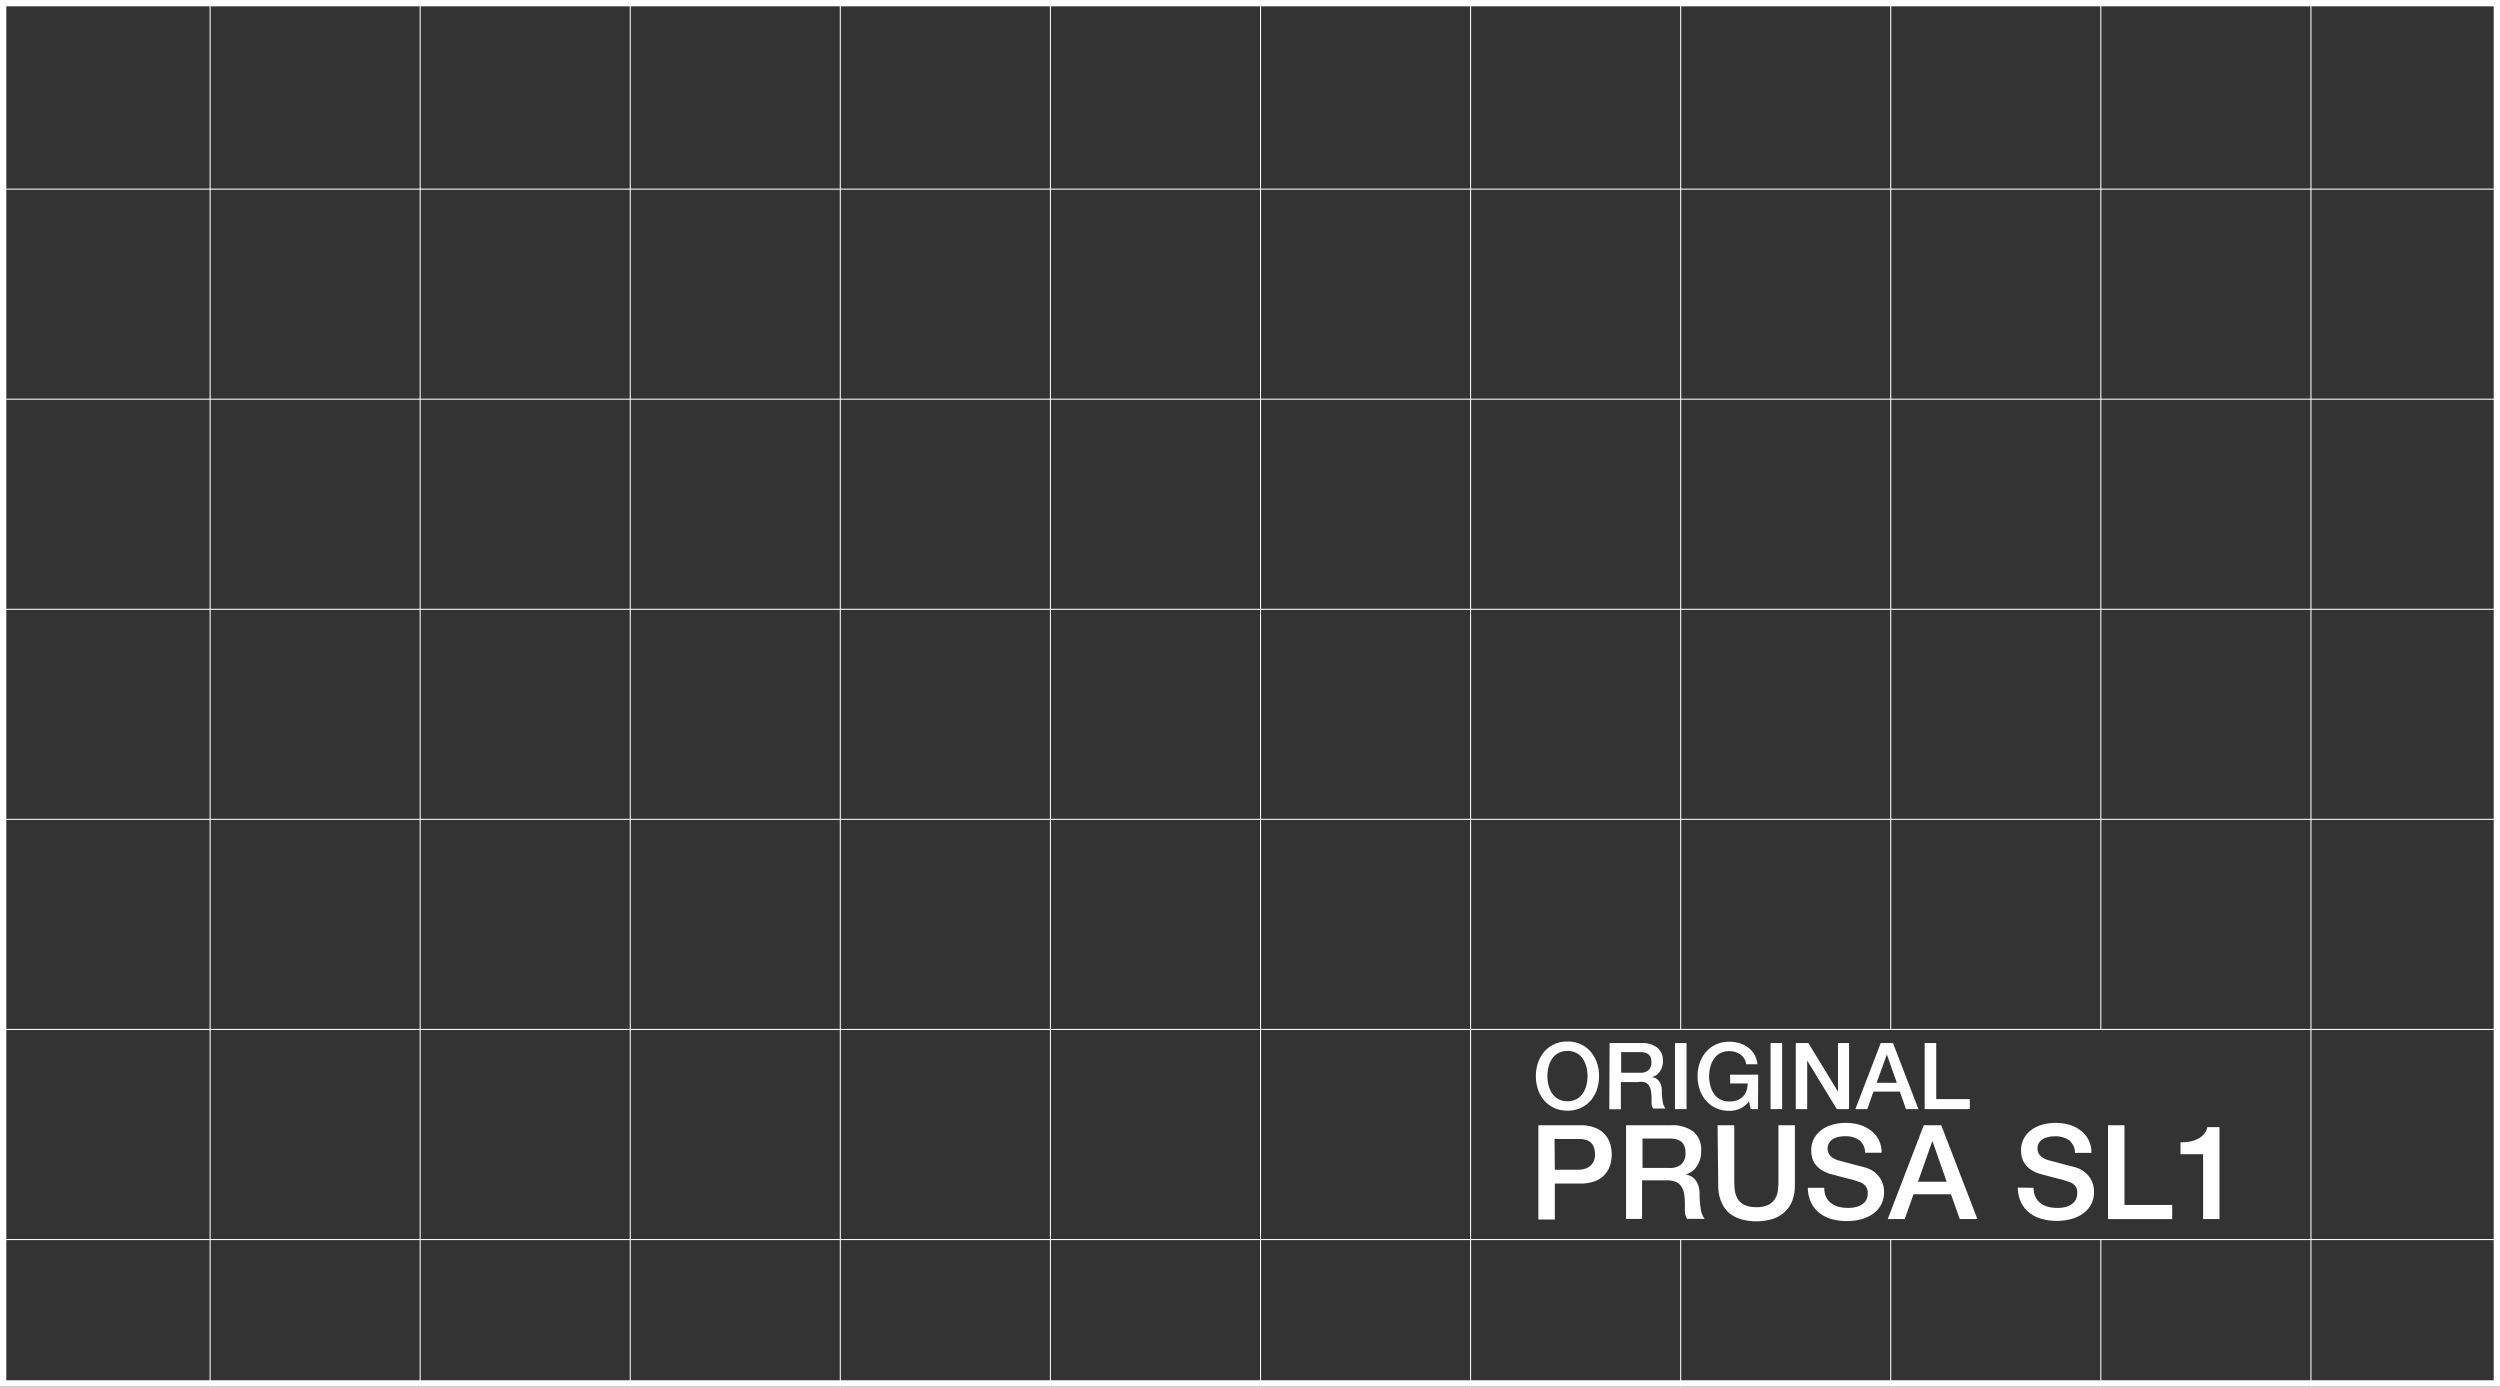 <svg xmlns="http://www.w3.org/2000/svg" width="337.32" height="187.09" viewBox="0 0 337.32 187.09"><rect x="0" y="0" width="337.32" height="187.09" fill="#333333" stroke="none"/><title>SL1_Bottom</title><path d="M207.57,151.83h5.59a5.32,5.32,0,0,1,2.2.39,3.45,3.45,0,0,1,1.31,1,3.26,3.26,0,0,1,.63,1.28,5.57,5.57,0,0,1,.17,1.28,5.49,5.49,0,0,1-.17,1.27,3.25,3.25,0,0,1-.63,1.26,3.35,3.35,0,0,1-1.31,1,5.33,5.33,0,0,1-2.2.38h-3.37v4.86h-2.22Zm2.22,6H213a2.94,2.94,0,0,0,.76-.1,2.19,2.19,0,0,0,.72-.35,1.88,1.88,0,0,0,.53-.64,2.25,2.25,0,0,0,.2-1,2.57,2.57,0,0,0-.18-1,1.59,1.59,0,0,0-.47-.65,1.79,1.79,0,0,0-.7-.32,3.64,3.64,0,0,0-.83-.09h-3.28Z" transform="translate(0 0)" fill="#fff"/><path d="M219.4,151.83h6a4.72,4.72,0,0,1,3.14.9,3.17,3.17,0,0,1,1,2.52,3.66,3.66,0,0,1-.27,1.5,3.39,3.39,0,0,1-.62,1,2.58,2.58,0,0,1-.7.52,3.46,3.46,0,0,1-.51.21v0a1.91,1.91,0,0,1,.61.18,1.72,1.72,0,0,1,.62.45,2.62,2.62,0,0,1,.47.81,3.65,3.65,0,0,1,.18,1.24,11.48,11.48,0,0,0,.17,2,2.69,2.69,0,0,0,.52,1.3h-2.37a2,2,0,0,1-.3-.9c0-.33,0-.65,0-1a8.21,8.21,0,0,0-.11-1.5,2.61,2.61,0,0,0-.39-1,1.62,1.62,0,0,0-.77-.61,3.39,3.39,0,0,0-1.25-.19h-3.26v5.21H219.4Zm2.22,5.76h3.63a2.36,2.36,0,0,0,1.62-.5,2,2,0,0,0,.55-1.52,2.29,2.29,0,0,0-.18-1,1.4,1.4,0,0,0-.49-.6,1.79,1.79,0,0,0-.71-.28,4.39,4.39,0,0,0-.82-.07h-3.6Z" transform="translate(0 0)" fill="#fff"/><path d="M231.75,151.83H234v7.38q0,.63.06,1.29a3,3,0,0,0,.36,1.18,2.17,2.17,0,0,0,.89.86,3.44,3.44,0,0,0,1.67.34,3.51,3.51,0,0,0,1.68-.34,2.21,2.21,0,0,0,.88-.86,2.86,2.86,0,0,0,.36-1.18q.06-.66.06-1.29v-7.38h2.22v8.1a5.71,5.71,0,0,1-.37,2.13,4.13,4.13,0,0,1-1.06,1.52,4.3,4.3,0,0,1-1.64.91,7.71,7.71,0,0,1-4.26,0,4.45,4.45,0,0,1-1.64-.91,4.22,4.22,0,0,1-1-1.52,5.52,5.52,0,0,1-.37-2.13Z" transform="translate(0 0)" fill="#fff"/><path d="M246.15,160.27a2.89,2.89,0,0,0,.24,1.24,2.21,2.21,0,0,0,.7.84,2.83,2.83,0,0,0,1,.48,4.92,4.92,0,0,0,1.25.15,4.15,4.15,0,0,0,1.24-.16,2.59,2.59,0,0,0,.83-.44,1.57,1.57,0,0,0,.46-.61,1.72,1.72,0,0,0,.14-.7,1.54,1.54,0,0,0-.32-1.07,1.75,1.75,0,0,0-.72-.49,15.05,15.05,0,0,0-1.57-.47l-2.21-.58a4.76,4.76,0,0,1-1.36-.56,3.24,3.24,0,0,1-.86-.77,2.72,2.72,0,0,1-.45-.9,3.62,3.62,0,0,1-.13-1,3.27,3.27,0,0,1,.4-1.66,3.64,3.64,0,0,1,1.05-1.16,4.71,4.71,0,0,1,1.49-.68,6.48,6.48,0,0,1,1.69-.22,6.7,6.7,0,0,1,1.87.25,4.66,4.66,0,0,1,1.54.78,3.62,3.62,0,0,1,1.45,3h-2.22a2.17,2.17,0,0,0-.83-1.73,3.3,3.3,0,0,0-1.9-.5,3.68,3.68,0,0,0-.8.08,2.5,2.5,0,0,0-.74.26,1.53,1.53,0,0,0-.56.51A1.52,1.52,0,0,0,247,156a2.64,2.64,0,0,0,1.09.58l.56.15,1.09.29,1.18.31.83.22a3.88,3.88,0,0,1,1.08.53,3.55,3.55,0,0,1,.77.78,3.11,3.11,0,0,1,.46.93,3.4,3.4,0,0,1,.15,1,3.58,3.58,0,0,1-.43,1.82,3.76,3.76,0,0,1-1.15,1.23,5,5,0,0,1-1.61.7,7.62,7.62,0,0,1-1.85.22,7.92,7.92,0,0,1-2-.26,4.78,4.78,0,0,1-1.66-.82,3.88,3.88,0,0,1-1.14-1.41,4.71,4.71,0,0,1-.44-2Z" transform="translate(0 0)" fill="#fff"/><path d="M259.57,151.83h2.36l4.88,12.66h-2.38l-1.19-3.35h-5.05L257,164.49h-2.29Zm-.78,7.62h3.87l-1.9-5.44h-.05Z" transform="translate(0 0)" fill="#fff"/><path d="M274.4,160.27a2.74,2.74,0,0,0,.25,1.24,2.1,2.1,0,0,0,.69.84,2.83,2.83,0,0,0,1,.48,4.92,4.92,0,0,0,1.25.15,4.1,4.1,0,0,0,1.24-.16,2.59,2.59,0,0,0,.83-.44,1.48,1.48,0,0,0,.46-.61,1.73,1.73,0,0,0,.15-.7A1.49,1.49,0,0,0,280,160a1.75,1.75,0,0,0-.72-.49,14.35,14.35,0,0,0-1.57-.47l-2.21-.58a4.88,4.88,0,0,1-1.36-.56,3,3,0,0,1-.85-.77,2.57,2.57,0,0,1-.46-.9,3.62,3.62,0,0,1-.13-1,3.27,3.27,0,0,1,.4-1.66,3.64,3.64,0,0,1,1.05-1.16,4.71,4.71,0,0,1,1.49-.68,6.48,6.48,0,0,1,1.69-.22,6.7,6.7,0,0,1,1.87.25,4.57,4.57,0,0,1,1.54.78,3.68,3.68,0,0,1,1.06,1.26,3.79,3.79,0,0,1,.39,1.75h-2.22a2.17,2.17,0,0,0-.83-1.73,3.3,3.3,0,0,0-1.9-.5,3.68,3.68,0,0,0-.8.08,2.5,2.5,0,0,0-.74.26,1.61,1.61,0,0,0-.56.51,1.35,1.35,0,0,0-.22.8,1.38,1.38,0,0,0,.41,1,2.64,2.64,0,0,0,1.09.58l.56.15,1.09.29,1.18.31.83.22a3.88,3.88,0,0,1,1.08.53,3.55,3.55,0,0,1,.77.78,3.11,3.11,0,0,1,.46.93,3.4,3.4,0,0,1,.15,1,3.58,3.58,0,0,1-.43,1.82,3.66,3.66,0,0,1-1.15,1.23,5,5,0,0,1-1.61.7,7.59,7.59,0,0,1-1.84.22,7.8,7.8,0,0,1-2-.26,4.74,4.74,0,0,1-1.67-.82,4,4,0,0,1-1.14-1.41,4.71,4.71,0,0,1-.44-2Z" transform="translate(0 0)" fill="#fff"/><path d="M284.43,151.83h2.22v10.75h6.44v1.91h-8.66Z" transform="translate(0 0)" fill="#fff"/><path d="M294.21,154.13a7.24,7.24,0,0,0,1.24-.1,3.78,3.78,0,0,0,1.09-.36,2.6,2.6,0,0,0,.83-.64,2,2,0,0,0,.46-.95h1.64v12.41h-2.21v-8.76h-3.05Z" transform="translate(0 0)" fill="#fff"/><path d="M211.49,140.53a4,4,0,0,1,3.14,1.38,4.72,4.72,0,0,1,.84,1.49,5.55,5.55,0,0,1,.29,1.79,5.63,5.63,0,0,1-.29,1.81,4.72,4.72,0,0,1-.84,1.49,4,4,0,0,1-1.35,1,4.09,4.09,0,0,1-1.79.37,4.15,4.15,0,0,1-1.79-.37,4,4,0,0,1-1.34-1,4.72,4.72,0,0,1-.84-1.49,5.63,5.63,0,0,1-.29-1.81,5.55,5.55,0,0,1,.29-1.79,4.72,4.72,0,0,1,.84-1.49,4,4,0,0,1,3.13-1.38Zm0,1.27a2.54,2.54,0,0,0-1.23.29,2.45,2.45,0,0,0-.84.76,3.9,3.9,0,0,0-.48,1.1,5.13,5.13,0,0,0-.15,1.24,5.22,5.22,0,0,0,.15,1.25,3.72,3.72,0,0,0,.48,1.09,2.48,2.48,0,0,0,.84.77,2.54,2.54,0,0,0,1.23.29,2.49,2.49,0,0,0,1.23-.29,2.31,2.31,0,0,0,.84-.77,3.49,3.49,0,0,0,.49-1.09,5.22,5.22,0,0,0,.15-1.25,5.13,5.13,0,0,0-.15-1.24,3.66,3.66,0,0,0-.49-1.1,2.28,2.28,0,0,0-.84-.76A2.49,2.49,0,0,0,211.49,141.8Z" transform="translate(0 0)" fill="#fff"/><path d="M217.18,140.74h4.26a3.25,3.25,0,0,1,2.2.64,2.21,2.21,0,0,1,.74,1.77,2.5,2.5,0,0,1-.19,1,2.34,2.34,0,0,1-.43.68,1.57,1.57,0,0,1-.5.36,2.35,2.35,0,0,1-.35.15v0a1.66,1.66,0,0,1,.43.12,1.42,1.42,0,0,1,.43.32,1.94,1.94,0,0,1,.33.57,2.42,2.42,0,0,1,.13.87,7.79,7.79,0,0,0,.12,1.43,1.89,1.89,0,0,0,.37.92h-1.67a1.43,1.43,0,0,1-.21-.64c0-.23,0-.46,0-.67a6.45,6.45,0,0,0-.08-1.06,1.85,1.85,0,0,0-.27-.73,1.14,1.14,0,0,0-.54-.43A2.26,2.26,0,0,0,221,146h-2.3v3.67h-1.56Zm1.56,4h2.56a1.58,1.58,0,0,0,1.13-.35,1.38,1.38,0,0,0,.39-1.07,1.71,1.71,0,0,0-.12-.69,1,1,0,0,0-.35-.42,1.31,1.31,0,0,0-.5-.2,3.58,3.58,0,0,0-.58-.05h-2.53Z" transform="translate(0 0)" fill="#fff"/><path d="M226,140.74h1.56v8.91H226Z" transform="translate(0 0)" fill="#fff"/><path d="M237.2,149.65h-1L236,148.6a3.7,3.7,0,0,1-1.25,1,3.41,3.41,0,0,1-1.43.28,4.09,4.09,0,0,1-1.79-.37,3.83,3.83,0,0,1-1.34-1,4.56,4.56,0,0,1-.85-1.49,5.63,5.63,0,0,1-.29-1.81,5.55,5.55,0,0,1,.29-1.79,4.56,4.56,0,0,1,.85-1.49,4,4,0,0,1,1.34-1,4.09,4.09,0,0,1,1.79-.37,4.84,4.84,0,0,1,1.38.19,3.61,3.61,0,0,1,1.16.58,3.11,3.11,0,0,1,.85.95,3.26,3.26,0,0,1,.42,1.32h-1.52a1.81,1.81,0,0,0-.27-.76,1.83,1.83,0,0,0-.51-.56,2.52,2.52,0,0,0-.7-.34,3.1,3.1,0,0,0-.81-.11,2.49,2.49,0,0,0-1.23.29,2.28,2.28,0,0,0-.84.76,3.41,3.41,0,0,0-.48,1.1,4.69,4.69,0,0,0-.16,1.24,4.76,4.76,0,0,0,.16,1.25,3.26,3.26,0,0,0,.48,1.09,2.31,2.31,0,0,0,.84.77,2.49,2.49,0,0,0,1.23.29,2.92,2.92,0,0,0,1.06-.16,2.11,2.11,0,0,0,.78-.49,2.06,2.06,0,0,0,.48-.78,3.2,3.2,0,0,0,.17-1h-2.37V145h3.79Z" transform="translate(0 0)" fill="#fff"/><path d="M238.9,140.74h1.56v8.91H238.9Z" transform="translate(0 0)" fill="#fff"/><path d="M242.3,140.74H244L248,147.3h0v-6.56h1.49v8.91h-1.65l-4-6.55h0v6.55H242.3Z" transform="translate(0 0)" fill="#fff"/><path d="M253.76,140.74h1.66l3.43,8.91h-1.68l-.83-2.36h-3.56l-.83,2.36h-1.61Zm-.55,5.36h2.72l-1.34-3.83h0Z" transform="translate(0 0)" fill="#fff"/><path d="M259.69,140.74h1.56v7.56h4.53v1.35h-6.09Z" transform="translate(0 0)" fill="#fff"/><path d="M336.47.85V186.24H.85V.85H336.47m.85-.85H0V187.09H337.32V0Z" transform="translate(0 0)" fill="#fff"/><line y1="53.86" x2="337.32" y2="53.86" fill="none" stroke="#fff" stroke-miterlimit="10" stroke-width="0.14"/><line y1="82.21" x2="337.32" y2="82.21" fill="none" stroke="#fff" stroke-miterlimit="10" stroke-width="0.14"/><line y1="110.55" x2="337.32" y2="110.55" fill="none" stroke="#fff" stroke-miterlimit="10" stroke-width="0.14"/><line y1="138.9" x2="337.32" y2="138.9" fill="none" stroke="#fff" stroke-miterlimit="10" stroke-width="0.14"/><line y1="167.25" x2="337.32" y2="167.25" fill="none" stroke="#fff" stroke-miterlimit="10" stroke-width="0.14"/><line x1="198.42" y1="187.09" x2="198.42" fill="none" stroke="#fff" stroke-miterlimit="10" stroke-width="0.14"/><line x1="170.08" y1="187.09" x2="170.08" fill="none" stroke="#fff" stroke-miterlimit="10" stroke-width="0.14"/><line x1="311.81" y1="187.09" x2="311.81" fill="none" stroke="#fff" stroke-miterlimit="10" stroke-width="0.14"/><line x1="141.73" y1="187.09" x2="141.73" fill="none" stroke="#fff" stroke-miterlimit="10" stroke-width="0.14"/><line x1="113.38" y1="187.09" x2="113.38" fill="none" stroke="#fff" stroke-miterlimit="10" stroke-width="0.14"/><line x1="85.04" y1="187.09" x2="85.04" fill="none" stroke="#fff" stroke-miterlimit="10" stroke-width="0.14"/><line x1="28.35" y1="187.09" x2="28.35" fill="none" stroke="#fff" stroke-miterlimit="10" stroke-width="0.14"/><line x1="56.69" y1="187.09" x2="56.69" fill="none" stroke="#fff" stroke-miterlimit="10" stroke-width="0.14"/><line x1="226.77" y1="187.09" x2="226.77" y2="167.25" fill="#fff" stroke="#fff" stroke-miterlimit="10" stroke-width="0.14"/><line x1="226.77" y1="138.9" x2="226.77" fill="none" stroke="#fff" stroke-miterlimit="10" stroke-width="0.14"/><line x1="255.11" y1="187.09" x2="255.11" y2="167.25" fill="#fff" stroke="#fff" stroke-miterlimit="10" stroke-width="0.14"/><line x1="255.11" y1="138.9" x2="255.11" fill="none" stroke="#fff" stroke-miterlimit="10" stroke-width="0.14"/><line x1="283.46" y1="187.09" x2="283.46" y2="167.25" fill="#fff" stroke="#fff" stroke-miterlimit="10" stroke-width="0.14"/><line x1="283.46" y1="138.9" x2="283.46" fill="none" stroke="#fff" stroke-miterlimit="10" stroke-width="0.14"/><line y1="25.52" x2="337.32" y2="25.52" fill="none" stroke="#fff" stroke-miterlimit="10" stroke-width="0.14"/></svg>